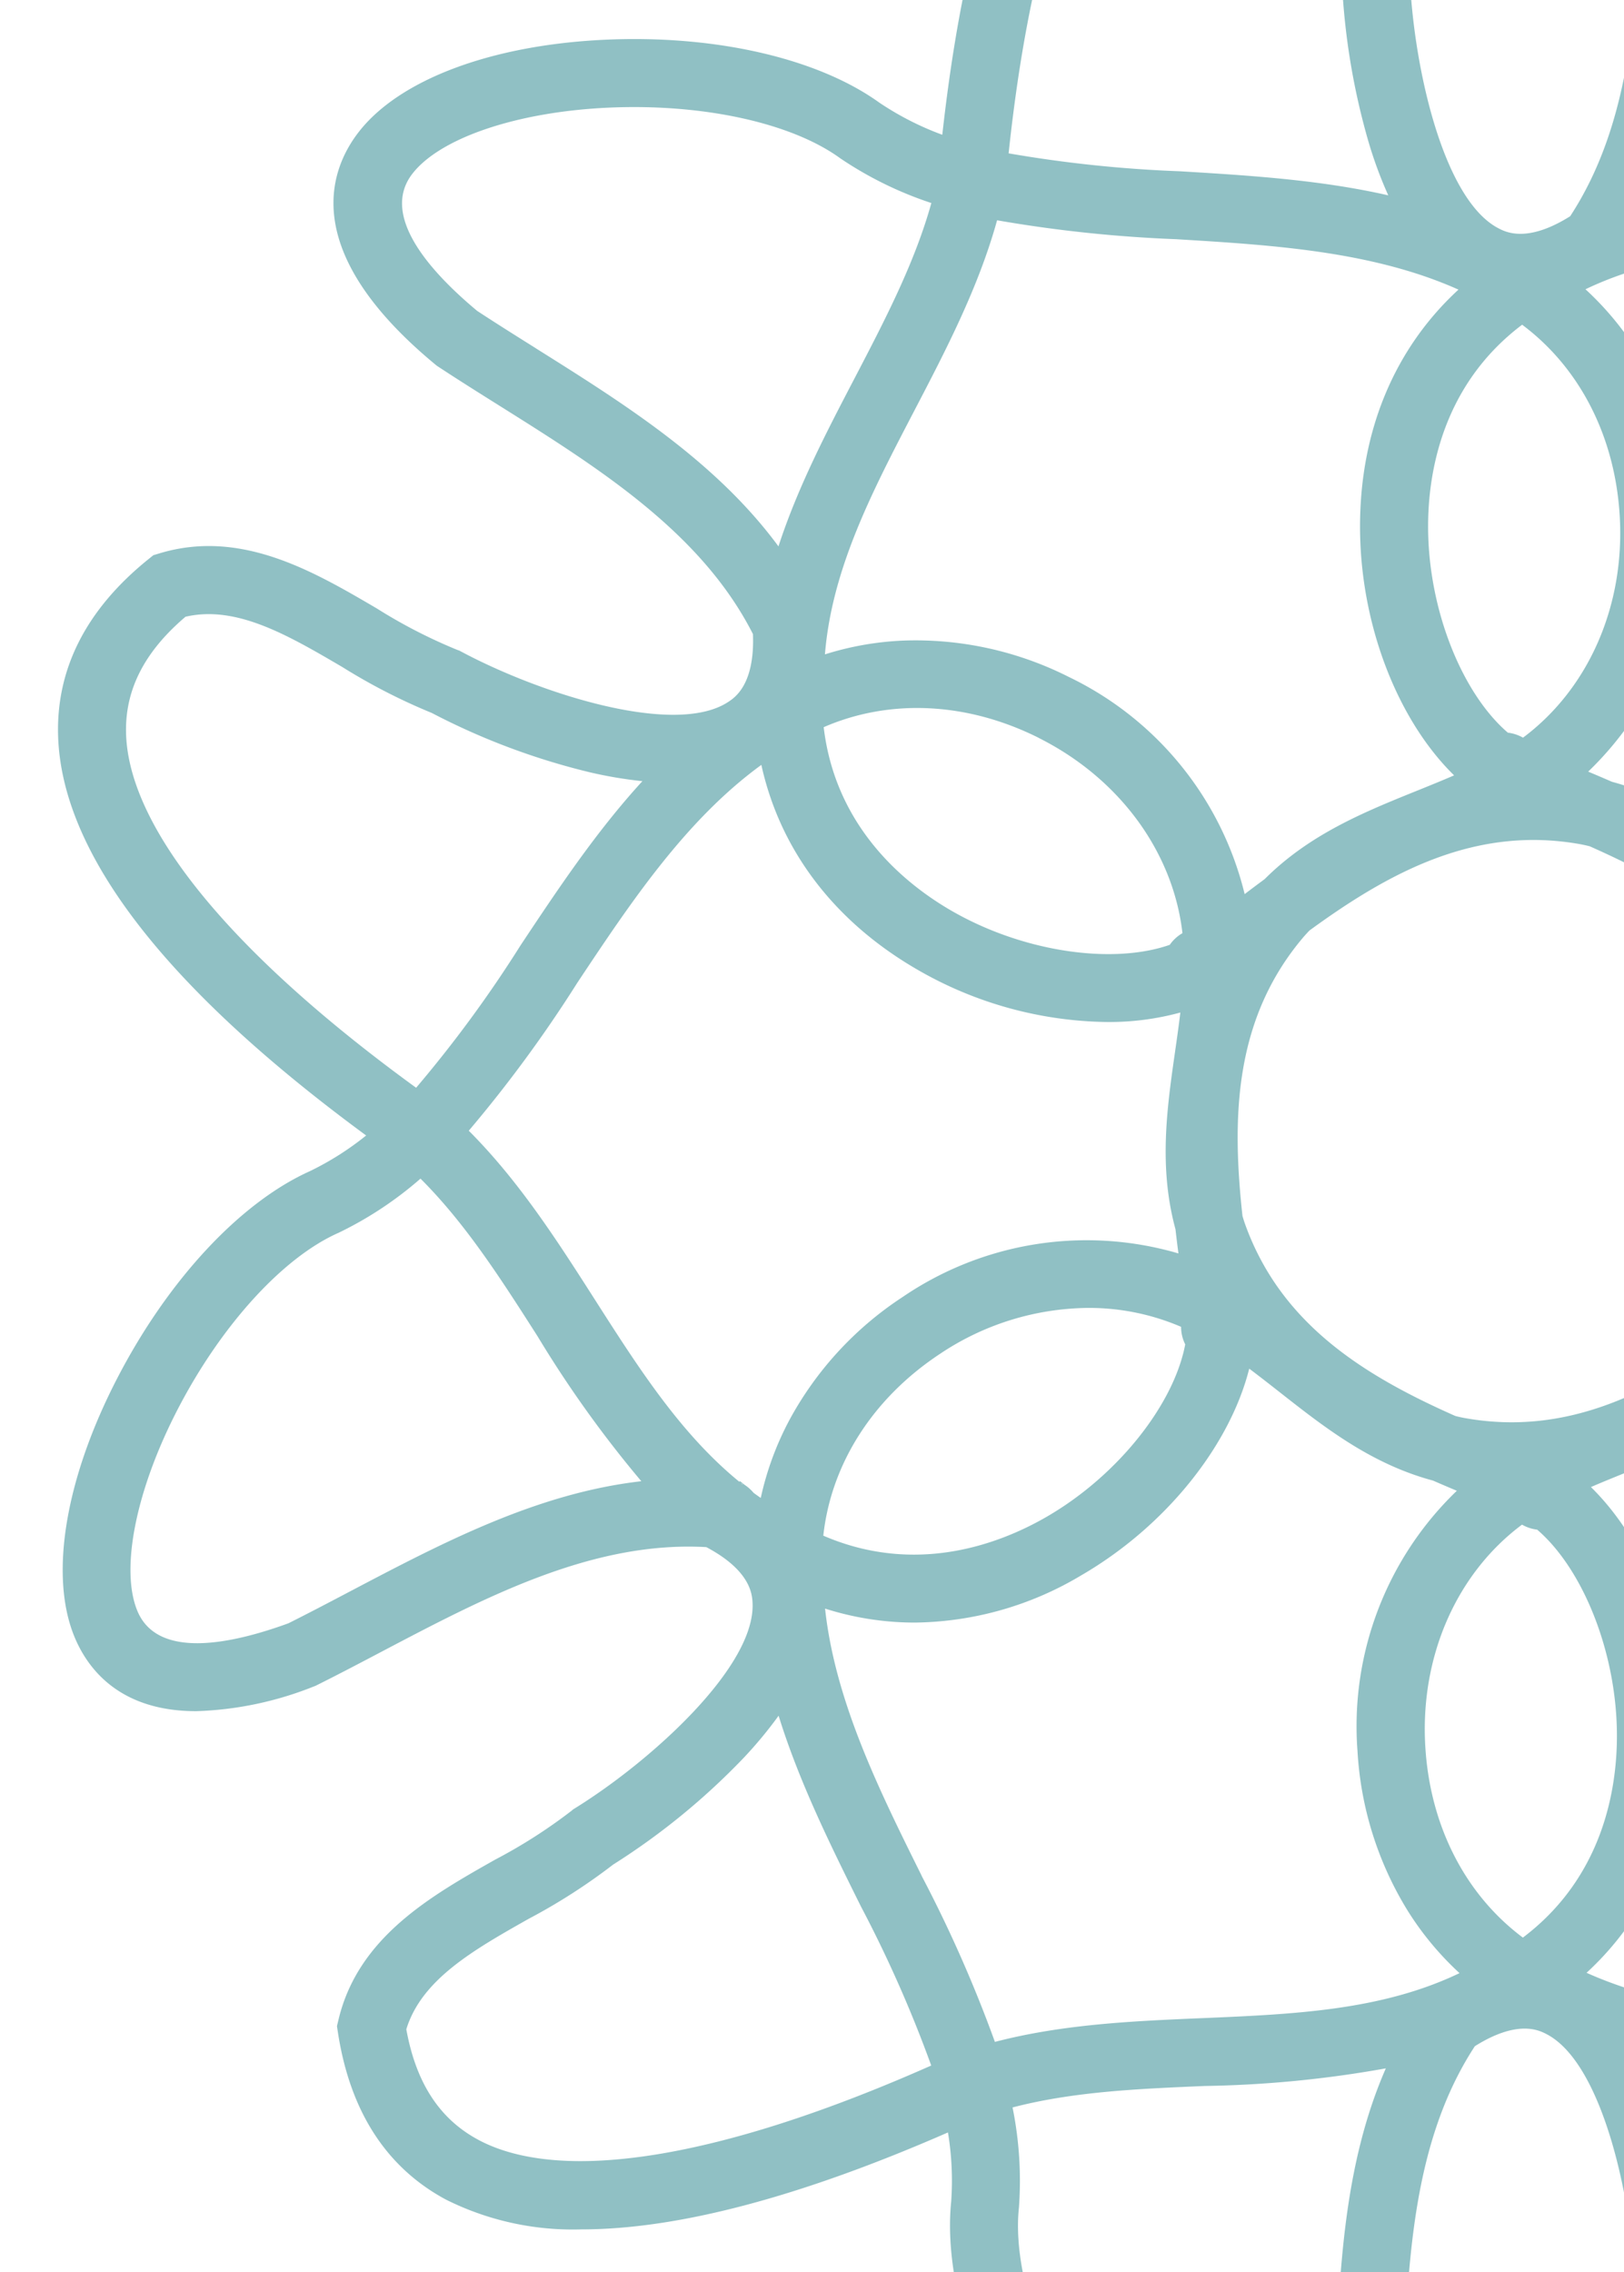 <svg xmlns="http://www.w3.org/2000/svg" xmlns:xlink="http://www.w3.org/1999/xlink" width="168" height="235.006" viewBox="0 0 168 235.006">
  <defs>
    <clipPath id="clip-path">
      <rect x="-6" y="39" width="168" height="235.006" fill="none"/>
    </clipPath>
    <clipPath id="clip-path-2">
      <rect id="Rectangle_179" data-name="Rectangle 179" width="303" height="312.006" fill="#90c0c4"/>
    </clipPath>
  </defs>
  <g id="Scroll_Group_3" data-name="Scroll Group 3" transform="translate(6 -39)" clip-path="url(#clip-path)" style="isolation: isolate">
    <g id="Group_212" data-name="Group 212">
      <g id="Group_211" data-name="Group 211" clip-path="url(#clip-path-2)">
        <path id="Path_2114" data-name="Path 2114" d="M302.987,196.819c-.408-12.145-11.124-26.014-31.866-41.26a30.334,30.334,0,0,1,5.794-3.678c7.211-3.23,14.656-11.214,19.924-21.369,5.39-10.391,7.066-20.388,4.483-26.742-1.894-4.659-7.63-11.531-24.766-5.209l-.181.067-.172.086c-2.229,1.112-4.5,2.306-6.694,3.46-10.728,5.642-21.812,11.472-33.574,10.808-4.616-2.444-4.741-4.926-4.784-5.764-.333-6.591,10.521-16.378,18.334-21.223l.212-.131.191-.16a53.689,53.689,0,0,1,7.877-5.039c6.648-3.758,14.182-8.017,16.218-16.561l.16-.671-.106-.682C272.779,54.6,269.02,48.8,262.865,45.494c-10.745-5.765-28.205-3.422-51.928,6.95a30.5,30.5,0,0,1-.334-7.134c.806-7.86-2.389-18.3-8.553-27.935C195.742,7.513,187.92,1.065,181.126.127c-4.982-.688-13.8.846-16.888,18.849l-.033.19-.012.192c-.15,2.487-.251,5.049-.347,7.527-.474,12.112-.963,24.628-7.416,34.483-4.423,2.777-6.636,1.646-7.383,1.263-5.875-3.005-8.929-17.3-9.221-26.487l-.008-.249-.043-.245a53.7,53.7,0,0,1-.429-9.341c.067-7.636.143-16.29-6.24-22.324l-.5-.474-.643-.249c-7.687-2.982-14.6-2.627-20.532,1.054-10.387,6.441-17.092,22.79-19.952,48.625a30.6,30.6,0,0,1-6.517-3.327C78.546,45,67.9,42.571,56.476,43.115c-11.693.557-21.18,4.128-25.378,9.552C28.02,56.644,24.958,65.055,39.029,76.7l.148.123.161.106c2.081,1.369,4.253,2.733,6.354,4.051,10.266,6.444,20.875,13.1,26.2,23.607.2,5.219-1.878,6.574-2.582,7.031-5.532,3.6-19.447-.874-27.56-5.2l-.22-.117-.234-.085a53.676,53.676,0,0,1-8.313-4.281C26.4,98.075,18.934,93.7,10.523,96.227l-.66.2-.536.433c-6.415,5.18-9.549,11.347-9.314,18.328C.42,127.332,11.137,141.2,31.878,156.446a30.33,30.33,0,0,1-5.794,3.678c-7.211,3.23-14.656,11.214-19.923,21.369C.77,191.884-.906,201.881,1.677,208.235c1.349,3.317,4.644,7.757,12.617,7.756a35.631,35.631,0,0,0,12.149-2.547l.181-.067.173-.086c2.229-1.112,4.5-2.306,6.694-3.461,10.727-5.642,21.812-11.472,33.574-10.807,4.616,2.443,4.742,4.926,4.784,5.764.333,6.591-10.521,16.378-18.334,21.223l-.212.131-.191.16a53.662,53.662,0,0,1-7.877,5.039c-6.648,3.758-14.182,8.017-16.218,16.561l-.16.671.105.681c1.259,8.149,5.018,13.955,11.173,17.258a29.344,29.344,0,0,0,14.021,3.08c9.959,0,22.636-3.35,37.908-10.027A30.493,30.493,0,0,1,92.4,266.7c-.805,7.861,2.39,18.3,8.553,27.936,6.307,9.861,14.129,16.309,20.924,17.247a13.438,13.438,0,0,0,1.83.127c5.08,0,12.321-3.018,15.058-18.976l.033-.19.012-.192c.151-2.487.251-5.049.347-7.527.474-12.112.963-24.628,7.416-34.483,4.423-2.778,6.636-1.646,7.383-1.264,5.875,3.005,8.929,17.3,9.221,26.487l.008.249.043.246a53.707,53.707,0,0,1,.429,9.341c-.067,7.636-.143,16.29,6.24,22.324l.5.474.643.249c7.688,2.982,14.6,2.628,20.532-1.054,10.387-6.441,17.092-22.79,19.952-48.625a30.609,30.609,0,0,1,6.517,3.327c5.82,4.187,15.121,6.575,25.332,6.575q1.563,0,3.153-.075c11.693-.557,21.18-4.127,25.377-9.552,3.078-3.977,6.141-12.388-7.931-24.033l-.148-.123-.161-.106c-2.081-1.369-4.253-2.733-6.354-4.051-10.266-6.444-20.875-13.1-26.205-23.607-.2-5.219,1.879-6.574,2.582-7.031,5.532-3.6,19.447.874,27.56,5.2l.22.117.234.085a53.669,53.669,0,0,1,8.313,4.281c6.588,3.862,14.054,8.239,22.466,5.71l.661-.2.536-.433c6.415-5.18,9.548-11.347,9.314-18.328m-30.2-88.419c2.2-1.158,4.283-2.253,6.386-3.305,6.042-2.2,13.584-3.724,15.636,1.325,1.763,4.338.11,12.523-4.211,20.854-4.5,8.677-10.856,15.651-16.587,18.2l-.087.04a37.98,37.98,0,0,0-8.423,5.577c-4.651-4.638-8.285-10.319-12.1-16.29A117.7,117.7,0,0,0,242.654,119.8c10.8-1.23,20.6-6.381,30.13-11.395M187.326,248.267c-9.99-.607-20.3-1.234-29.2-5.215,6.562-6.039,10.173-14.512,10.183-24.459.011-10.2-3.91-20.09-9.731-25.783,1.229-.532,2.49-1.043,3.783-1.565,5.487-2.214,11.144-4.5,15.816-9.166q1.045-.77,2.069-1.551a33.777,33.777,0,0,0,18.166,22.449,35.367,35.367,0,0,0,15.765,3.8q.544,0,1.088-.018a31.287,31.287,0,0,0,8.4-1.436c-.722,8.853-4.867,16.8-9.255,25.22-3.262,6.257-6.618,12.7-8.554,19.678a139.057,139.057,0,0,0-18.523-1.956m-97.982-15.24c-4.409-8.88-8.953-18.039-10-27.644a30.568,30.568,0,0,0,9.28,1.446,34.188,34.188,0,0,0,17.183-4.863c8.841-5.121,15.429-13.5,17.416-21.4,1.034.774,2.067,1.582,3.122,2.411,4.669,3.668,9.484,7.448,15.892,9.166q1.232.539,2.464,1.053a33.78,33.78,0,0,0-10.274,26.965,35.209,35.209,0,0,0,5.191,16.475,31.3,31.3,0,0,0,5.363,6.453l-.055.025c-8.053,3.84-17.045,4.224-26.565,4.63-7.093.3-14.393.616-21.447,2.457a138,138,0,0,0-7.575-17.168m26.33-169.289c9.99.606,20.3,1.234,29.2,5.214-6.562,6.039-10.172,14.512-10.183,24.459-.011,10.2,3.91,20.09,9.732,25.783-1.229.532-2.49,1.043-3.783,1.565-5.487,2.214-11.144,4.5-15.816,9.166q-1.045.77-2.069,1.551a33.776,33.776,0,0,0-18.166-22.45,35.2,35.2,0,0,0-16.853-3.783,31.284,31.284,0,0,0-8.4,1.436c.722-8.853,4.867-16.8,9.255-25.22,3.262-6.257,6.618-12.7,8.554-19.678a139.1,139.1,0,0,0,18.523,1.956m97.982,15.239c4.409,8.882,8.954,18.043,10,27.649-8.574-2.723-17.79-1.613-26.464,3.412-8.841,5.121-15.429,13.5-17.416,21.4-1.033-.774-2.067-1.582-3.122-2.411-4.669-3.668-9.485-7.449-15.894-9.166q-1.231-.539-2.462-1.052a33.781,33.781,0,0,0,10.274-26.966,35.211,35.211,0,0,0-5.192-16.474,31.288,31.288,0,0,0-5.363-6.453l.055-.025c8.053-3.84,17.045-4.224,26.565-4.63,7.093-.3,14.393-.616,21.447-2.457a137.976,137.976,0,0,0,7.576,17.168m18.512,40.533.023-.039.129.1c-.05-.023-.1-.041-.152-.066m-30.611,77.176c-8.367-4.188-13.916-11.8-14.882-20.2a4.076,4.076,0,0,0,1.314-1.207c5.912-2.066,15.177-.757,22.6,3.537,4.759,2.752,11.972,8.574,13.2,18.975-6.8,2.958-14.8,2.623-22.235-1.1m-50.011,42.729c-5.9-4.4-9.582-11.448-10.094-19.7-.58-9.339,3.215-17.958,10-23.015a4.16,4.16,0,0,0,1.569.518c4.754,4.081,8.259,12.772,8.25,21.363-.006,5.473-1.432,14.57-9.726,20.83M79.17,197.837c.807-7.4,5.1-14.2,12.074-18.806a27.946,27.946,0,0,1,15.338-4.75,24.1,24.1,0,0,1,9.6,1.957,4.03,4.03,0,0,0,.427,1.813c-1.157,6.154-6.9,13.53-14.325,17.829-4.772,2.764-13.449,6.131-23.115,1.958m22.272-82.519c8.367,4.188,13.916,11.8,14.882,20.2a4.078,4.078,0,0,0-1.314,1.207c-5.912,2.066-15.177.757-22.6-3.537-4.759-2.752-11.972-8.574-13.2-18.975,6.8-2.958,14.8-2.623,22.235,1.1m44,70.345c-.3-.059-.6-.125-.892-.2-9.432-4.18-18.056-9.492-21.768-19.892-.091-.265-.174-.529-.252-.794-1.121-10.254-.855-20.378,6.274-28.809.215-.248.434-.487.657-.721,8.333-6.08,17.242-10.892,28.1-8.909.3.059.6.125.891.2,9.432,4.18,18.056,9.493,21.768,19.893.091.264.174.529.252.793,1.121,10.255.855,20.378-6.274,28.809-.214.247-.433.486-.656.719-8.333,6.08-17.244,10.891-28.1,8.91m6.015-113.074c5.9,4.4,9.582,11.448,10.094,19.7.58,9.339-3.214,17.958-10,23.015a4.166,4.166,0,0,0-1.569-.518c-4.753-4.082-8.259-12.773-8.25-21.363.006-5.473,1.431-14.57,9.726-20.83m34.936,61.366c1.157-6.154,6.9-13.531,14.325-17.829,4.771-2.764,13.449-6.131,23.115-1.958-.807,7.4-5.1,14.2-12.074,18.806-7.809,5.155-17.172,6.158-24.937,2.793a4.036,4.036,0,0,0-.428-1.813M72.761,118.116c1.926,8.755,7.473,16.163,16.124,21.166a40.121,40.121,0,0,0,19.653,5.427,28.039,28.039,0,0,0,7.567-.98c-.155,1.3-.342,2.618-.535,3.966-.848,5.909-1.721,12,.031,18.45q.143,1.257.306,2.5a33.775,33.775,0,0,0-28.538,4.512,35.206,35.206,0,0,0-11.7,12.708,31.277,31.277,0,0,0-2.97,8.072q-.375-.26-.741-.529a4.347,4.347,0,0,0-.856-.779l-.129-.091c-.125-.105-.268-.221-.427-.34l-.061.068c-6.067-4.955-10.4-11.729-14.955-18.857-3.859-6.037-7.833-12.251-13.037-17.456a136.356,136.356,0,0,0,11.228-15.3c5.51-8.288,11.2-16.835,19.04-22.539m-2.082,74.312c.05.023.1.041.152.066l-.023.039-.129-.1m159.558,1.461c-1.926-8.755-7.472-16.163-16.124-21.166-8.839-5.112-19.376-6.652-27.22-4.444.155-1.3.342-2.62.536-3.97.848-5.909,1.721-12-.031-18.45q-.144-1.258-.307-2.505a31.429,31.429,0,0,0,9.325,1.405,35.809,35.809,0,0,0,30.913-18.622,31.275,31.275,0,0,0,2.97-8.072q.375.26.741.529a4.355,4.355,0,0,0,.857.779l.129.091c.125.105.267.221.427.34l.061-.068c6.067,4.955,10.4,11.73,14.956,18.857,3.858,6.037,7.833,12.251,13.037,17.456a136.355,136.355,0,0,0-11.228,15.3c-5.51,8.288-11.2,16.835-19.041,22.539m29.3-142.2c3.993,2.143,6.428,5.882,7.428,11.42-1.587,5.168-6.974,8.213-12.663,11.429a61.153,61.153,0,0,0-8.733,5.605,71.486,71.486,0,0,0-13.5,11.036,43.718,43.718,0,0,0-3.618,4.363c-2.125-6.856-5.345-13.343-8.5-19.7a130.873,130.873,0,0,1-7.288-16.482c21.63-9.589,38.21-12.323,46.871-7.676M170.875,27.16c.1-2.485.189-4.836.329-7.183,1.109-6.335,3.561-13.627,8.961-12.882,4.638.64,10.9,6.162,15.959,14.069,5.267,8.234,8.132,17.225,7.478,23.463l-.009.1a38.094,38.094,0,0,0,.664,10.3c-6.276,1.637-12.932,1.923-19.924,2.221a115.655,115.655,0,0,0-18.692,1.821c4.375-10,4.811-21.1,5.233-31.9M115.137,10.294c3.851-2.388,8.306-2.628,13.6-.727,3.683,3.958,3.629,10.145,3.572,16.68a61.154,61.154,0,0,0,.491,10.365,71.5,71.5,0,0,0,2.814,17.207,43.614,43.614,0,0,0,2,5.386c-7.069-1.611-14.371-2.054-21.521-2.488a132.436,132.436,0,0,1-17.753-1.856c2.495-23.6,8.42-39.377,16.79-44.567m-65.7,64.727c-2.107-1.322-4.1-2.573-6.065-3.863-4.94-4.117-10.041-9.877-6.706-14.186,2.866-3.7,10.775-6.384,20.149-6.831,9.762-.463,18.986,1.529,24.07,5.2l.078.055A38.17,38.17,0,0,0,90.347,60c-1.726,6.2-4.779,12.059-7.988,18.213-2.9,5.557-5.856,11.234-7.828,17.3-6.491-8.808-15.921-14.727-25.1-20.487M7.043,114.95c-.152-4.529,1.859-8.512,6.146-12.158,5.266-1.222,10.6,1.907,16.243,5.212a61.157,61.157,0,0,0,9.232,4.737,71.484,71.484,0,0,0,16.321,6.132,44,44,0,0,0,5.47.925c-4.776,5.209-8.725,11.145-12.592,16.962A128.5,128.5,0,0,1,37.047,151.51C18,137.665,7.372,124.746,7.043,114.95M30.216,203.6c-2.2,1.158-4.284,2.253-6.387,3.305-6.042,2.2-13.584,3.723-15.636-1.325-1.764-4.338-.111-12.523,4.211-20.854,4.5-8.677,10.856-15.651,16.586-18.2l.087-.04a37.979,37.979,0,0,0,8.423-5.577c4.651,4.638,8.285,10.319,12.1,16.29a117.711,117.711,0,0,0,10.744,15.008c-10.8,1.229-20.6,6.38-30.13,11.394M43.46,260.313c-3.993-2.142-6.427-5.882-7.428-11.42,1.587-5.168,6.974-8.213,12.663-11.429a61.157,61.157,0,0,0,8.733-5.605,71.5,71.5,0,0,0,13.5-11.036,43.779,43.779,0,0,0,3.618-4.363c2.126,6.856,5.344,13.343,8.5,19.7a130.907,130.907,0,0,1,7.288,16.482c-21.63,9.589-38.21,12.323-46.871,7.676M131.8,292.028c-1.11,6.335-3.562,13.625-8.961,12.882-4.638-.64-10.9-6.162-15.959-14.069-5.267-8.234-8.132-17.225-7.478-23.463l.009-.1a38.1,38.1,0,0,0-.665-10.3c6.276-1.637,12.933-1.923,19.924-2.221a115.67,115.67,0,0,0,18.692-1.821c-4.375,10-4.811,21.1-5.233,31.9-.1,2.485-.189,4.836-.329,7.183m56.067,9.683c-3.851,2.388-8.307,2.628-13.6.727-3.683-3.958-3.629-10.145-3.572-16.68a61.154,61.154,0,0,0-.491-10.365,71.486,71.486,0,0,0-2.814-17.207,43.574,43.574,0,0,0-2-5.386c7.069,1.611,14.371,2.054,21.521,2.488a132.442,132.442,0,0,1,17.753,1.856c-2.495,23.6-8.42,39.377-16.79,44.566m65.7-64.727c2.106,1.322,4.1,2.573,6.065,3.863,4.94,4.118,10.041,9.877,6.706,14.187-2.866,3.7-10.775,6.384-20.149,6.83-9.76.465-18.987-1.529-24.07-5.2l-.078-.055a38.174,38.174,0,0,0-9.388-4.6c1.726-6.2,4.779-12.059,7.988-18.213,2.9-5.557,5.856-11.235,7.828-17.3,6.491,8.808,15.921,14.727,25.1,20.487m36.244-27.771c-5.266,1.222-10.6-1.907-16.243-5.212a61.128,61.128,0,0,0-9.233-4.737,71.489,71.489,0,0,0-16.321-6.132,43.987,43.987,0,0,0-5.47-.925c4.776-5.209,8.725-11.145,12.592-16.962A128.555,128.555,0,0,1,265.952,160.5c19.051,13.845,29.676,26.764,30.005,36.56.152,4.529-1.86,8.512-6.146,12.158" transform="translate(0 0)" fill="#90c0c4"/>
      </g>
    </g>
  </g>
</svg>
